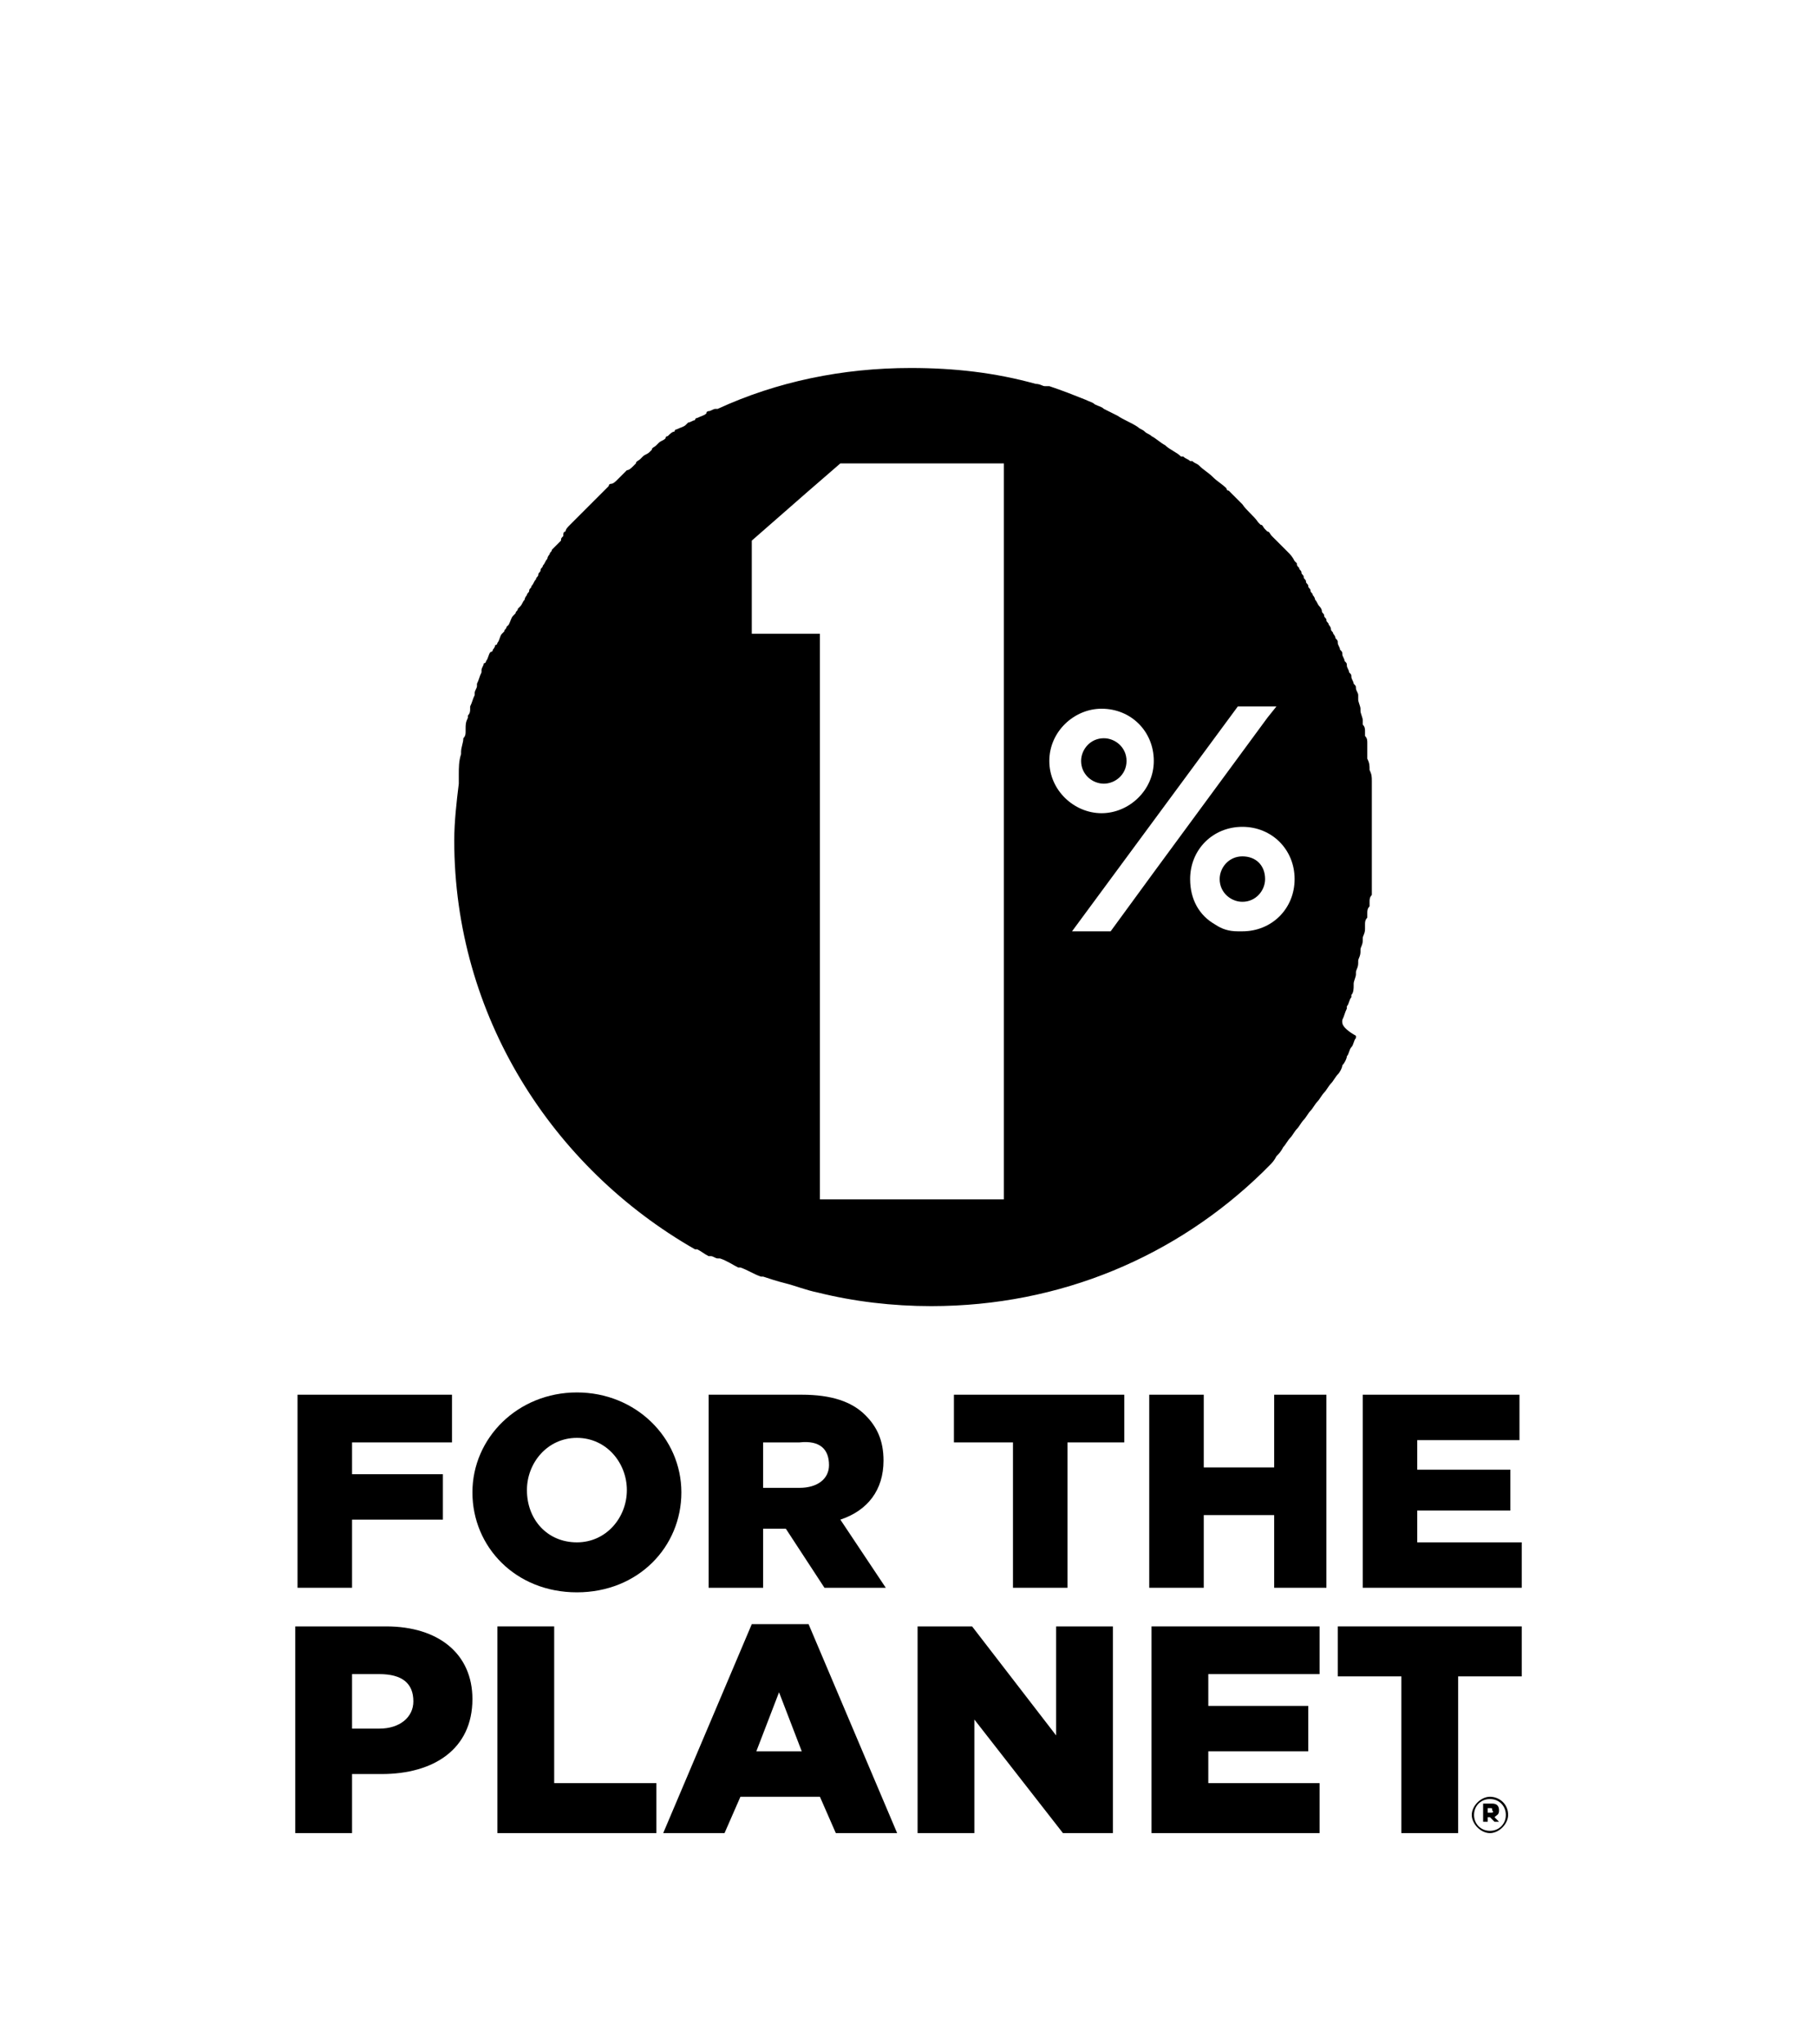 <?xml version="1.0" encoding="utf-8"?>
<!-- Generator: Adobe Illustrator 25.3.1, SVG Export Plug-In . SVG Version: 6.00 Build 0)  -->
<svg version="1.1" id="Capa_1" xmlns="http://www.w3.org/2000/svg" xmlns:xlink="http://www.w3.org/1999/xlink" x="0px" y="0px"
	 viewBox="0 0 80 90" style="enable-background:new 0 0 80 90;" xml:space="preserve">
<g>
	<path d="M49.6,33.5c0-0.6-0.5-1-1-1c-0.6,0-1,0.5-1,1c0,0.6,0.5,1,1,1C49.1,34.5,49.6,34.1,49.6,33.5z"/>
	<path d="M59.1,44.9C59.1,44.9,59.1,44.8,59.1,44.9c0.1-0.2,0.1-0.3,0.2-0.5c0,0,0,0,0-0.1c0.1-0.1,0.1-0.3,0.2-0.4c0,0,0-0.1,0-0.1
		c0.1-0.1,0.1-0.3,0.1-0.4c0,0,0-0.1,0-0.1c0-0.1,0.1-0.3,0.1-0.4c0,0,0-0.1,0-0.1c0-0.1,0.1-0.2,0.1-0.4c0,0,0-0.1,0-0.1
		c0-0.1,0.1-0.2,0.1-0.4c0,0,0-0.1,0-0.1c0-0.1,0.1-0.2,0.1-0.4c0,0,0-0.1,0-0.1c0-0.1,0.1-0.2,0.1-0.4c0,0,0-0.1,0-0.2
		c0-0.1,0-0.2,0.1-0.3c0-0.1,0-0.1,0-0.2c0-0.1,0-0.2,0.1-0.3c0-0.1,0-0.1,0-0.2c0-0.1,0-0.2,0.1-0.3c0-0.1,0-0.1,0-0.2
		c0-0.1,0-0.2,0-0.3c0-0.1,0-0.1,0-0.2c0-0.1,0-0.2,0-0.3c0-0.1,0-0.1,0-0.2c0-0.1,0-0.2,0-0.3c0-0.1,0-0.1,0-0.2c0-0.1,0-0.2,0-0.4
		c0-0.1,0-0.1,0-0.2c0-0.2,0-0.4,0-0.5c0-0.2,0-0.3,0-0.5c0,0,0-0.1,0-0.2c0-0.1,0-0.2,0-0.3c0-0.1,0-0.1,0-0.2c0-0.1,0-0.2,0-0.3
		c0-0.1,0-0.1,0-0.2c0-0.1,0-0.2,0-0.3c0-0.1,0-0.1,0-0.2c0-0.2,0-0.3-0.1-0.5c0,0,0,0,0,0c0-0.2,0-0.3-0.1-0.5c0,0,0-0.1,0-0.2
		c0-0.1,0-0.2,0-0.3c0-0.1,0-0.1,0-0.2c0-0.1,0-0.2-0.1-0.3c0-0.1,0-0.1,0-0.2c0-0.1,0-0.2-0.1-0.3c0-0.1,0-0.1,0-0.2
		c0-0.1-0.1-0.3-0.1-0.4c0,0,0,0,0-0.1c0-0.1-0.1-0.3-0.1-0.4c0,0,0-0.1,0-0.2c0-0.1-0.1-0.2-0.1-0.3c0-0.1,0-0.1-0.1-0.2
		c0-0.1-0.1-0.2-0.1-0.3c0-0.1,0-0.1-0.1-0.2c0-0.1-0.1-0.2-0.1-0.3c0-0.1,0-0.1-0.1-0.2c0-0.1-0.1-0.2-0.1-0.3c0-0.1,0-0.1-0.1-0.2
		c0-0.1-0.1-0.2-0.1-0.3c0-0.1,0-0.1-0.1-0.2c0-0.1-0.1-0.2-0.1-0.2c0-0.1-0.1-0.1-0.1-0.2c0-0.1-0.1-0.2-0.1-0.2
		c0-0.1-0.1-0.1-0.1-0.2c0-0.1-0.1-0.1-0.1-0.2c0-0.1-0.1-0.1-0.1-0.2c0-0.1-0.1-0.2-0.1-0.2c-0.1-0.1-0.1-0.2-0.2-0.3
		c0-0.1-0.1-0.2-0.1-0.2c0-0.1-0.1-0.1-0.1-0.2c0-0.1-0.1-0.1-0.1-0.2c0-0.1-0.1-0.1-0.1-0.2c0-0.1-0.1-0.1-0.1-0.2
		c0-0.1-0.1-0.1-0.1-0.2c0-0.1-0.1-0.1-0.1-0.2c-0.1-0.1-0.1-0.1-0.1-0.2c0,0-0.1-0.1-0.1-0.1c-0.1-0.2-0.2-0.3-0.3-0.4
		c0,0-0.1-0.1-0.1-0.1c-0.1-0.1-0.1-0.1-0.2-0.2c0,0-0.1-0.1-0.1-0.1c-0.1-0.1-0.1-0.1-0.2-0.2c0,0-0.1-0.1-0.1-0.1
		c-0.1-0.1-0.1-0.2-0.2-0.2c0,0-0.1-0.1-0.1-0.1c-0.1-0.1-0.1-0.2-0.2-0.2c0,0,0,0-0.1-0.1c-0.2-0.3-0.5-0.5-0.7-0.8
		c0,0-0.1-0.1-0.1-0.1c-0.1-0.1-0.1-0.1-0.2-0.2c0,0-0.1-0.1-0.1-0.1c-0.1-0.1-0.2-0.2-0.2-0.2c0,0-0.1,0-0.1-0.1
		c-0.2-0.2-0.4-0.3-0.6-0.5c-0.2-0.2-0.4-0.3-0.6-0.5c0,0,0,0,0,0c-0.1-0.1-0.2-0.1-0.3-0.2c0,0-0.1,0-0.1,0
		c-0.1-0.1-0.2-0.1-0.3-0.2c0,0,0,0-0.1,0c-0.2-0.2-0.5-0.3-0.7-0.5c-0.2-0.1-0.4-0.3-0.6-0.4c0,0,0,0,0,0c-0.1-0.1-0.2-0.1-0.3-0.2
		c0,0,0,0,0,0c-0.1-0.1-0.2-0.1-0.3-0.2c0,0,0,0,0,0c-0.3-0.2-0.6-0.3-0.9-0.5c-0.2-0.1-0.4-0.2-0.6-0.3c-0.1-0.1-0.2-0.1-0.4-0.2
		c0,0,0,0,0,0c-0.1-0.1-0.2-0.1-0.4-0.2l0,0c-0.5-0.2-1-0.4-1.6-0.6C46.2,17,46.1,17,46,17c0,0,0,0,0,0c-0.1,0-0.2-0.1-0.4-0.1
		c0,0,0,0,0,0c-1.8-0.5-3.6-0.7-5.5-0.7c-3,0-5.9,0.6-8.5,1.8l0,0c0,0-0.1,0-0.1,0c-0.1,0-0.2,0.1-0.3,0.1c0,0-0.1,0-0.1,0.1
		c-0.1,0.1-0.2,0.1-0.4,0.2c0,0-0.1,0-0.1,0.1c-0.1,0-0.2,0.1-0.3,0.1c0,0-0.1,0.1-0.1,0.1c-0.1,0.1-0.2,0.1-0.4,0.2
		c0,0-0.1,0-0.1,0.1c-0.1,0-0.2,0.1-0.3,0.2c0,0-0.1,0-0.1,0.1c-0.1,0.1-0.2,0.1-0.3,0.2c0,0-0.1,0.1-0.1,0.1
		c-0.1,0.1-0.2,0.1-0.2,0.2c0,0-0.1,0.1-0.1,0.1c-0.1,0.1-0.2,0.1-0.3,0.2c0,0-0.1,0.1-0.1,0.1c-0.1,0.1-0.2,0.1-0.2,0.2
		c0,0-0.1,0.1-0.1,0.1c-0.1,0.1-0.2,0.2-0.3,0.2c0,0-0.1,0.1-0.1,0.1c-0.1,0.1-0.1,0.1-0.2,0.2c0,0-0.1,0.1-0.1,0.1
		c-0.1,0.1-0.2,0.2-0.3,0.2c-0.1,0-0.1,0.1-0.1,0.1c-0.1,0.1-0.1,0.1-0.2,0.2c0,0-0.1,0.1-0.1,0.1c-0.1,0.1-0.2,0.2-0.3,0.3
		c0,0-0.1,0.1-0.1,0.1c-0.1,0.1-0.1,0.1-0.2,0.2c0,0-0.1,0.1-0.1,0.1c-0.1,0.1-0.2,0.2-0.3,0.3c0,0-0.1,0.1-0.1,0.1
		c-0.1,0.1-0.1,0.1-0.2,0.2c0,0-0.1,0.1-0.1,0.1c-0.1,0.1-0.2,0.2-0.2,0.3c-0.1,0-0.1,0.1-0.1,0.2c-0.1,0.1-0.1,0.1-0.1,0.2
		c-0.1,0.1-0.1,0.1-0.2,0.2c-0.1,0.1-0.1,0.1-0.2,0.2c0,0.1-0.1,0.1-0.1,0.2c0,0-0.1,0.1-0.1,0.2c-0.1,0.1-0.1,0.2-0.2,0.3
		c0,0.1-0.1,0.1-0.1,0.2c0,0.1-0.1,0.1-0.1,0.2c0,0.1-0.1,0.1-0.1,0.2c-0.1,0.1-0.1,0.2-0.2,0.3c0,0.1-0.1,0.1-0.1,0.2
		c0,0.1-0.1,0.1-0.1,0.2c0,0-0.1,0.1-0.1,0.2c-0.1,0.1-0.1,0.2-0.2,0.3c0,0-0.1,0.1-0.1,0.1c0,0.1-0.1,0.1-0.1,0.2
		c0,0-0.1,0.1-0.1,0.1c-0.1,0.1-0.1,0.2-0.2,0.4c0,0-0.1,0.1-0.1,0.1c0,0.1-0.1,0.1-0.1,0.2c0,0-0.1,0.1-0.1,0.1
		c-0.1,0.1-0.1,0.3-0.2,0.4c0,0,0,0.1-0.1,0.1c0,0.1-0.1,0.2-0.1,0.2c0,0,0,0.1-0.1,0.1c-0.1,0.1-0.1,0.3-0.2,0.4c0,0,0,0.1-0.1,0.1
		c0,0.1-0.1,0.2-0.1,0.3c0,0,0,0.1,0,0.1c-0.1,0.2-0.1,0.3-0.2,0.5c0,0,0,0.1,0,0.1c0,0.1-0.1,0.2-0.1,0.3c0,0,0,0.1,0,0.1
		c-0.1,0.2-0.1,0.3-0.2,0.5c0,0,0,0.1,0,0.1c0,0.1,0,0.2-0.1,0.3c0,0,0,0,0,0.1c-0.1,0.2-0.1,0.3-0.1,0.5c0,0,0,0.1,0,0.1
		c0,0.1,0,0.2-0.1,0.3c0,0,0,0,0,0c0,0.2-0.1,0.4-0.1,0.6c0,0,0,0.1,0,0.1c-0.1,0.3-0.1,0.6-0.1,0.9c0,0,0,0.1,0,0.1
		c0,0.1,0,0.2,0,0.3c-0.1,0.8-0.2,1.7-0.2,2.5c0,7.7,4.3,14.4,10.6,18c0,0,0,0,0.1,0c0.2,0.1,0.3,0.2,0.5,0.3c0,0,0,0,0.1,0
		c0.1,0,0.2,0.1,0.3,0.1c0,0,0.1,0,0.1,0c0.3,0.1,0.6,0.3,0.8,0.4c0,0,0.1,0,0.1,0c0.3,0.1,0.6,0.3,0.9,0.4c0,0,0,0,0.1,0
		c0.3,0.1,0.6,0.2,1,0.3l0,0c0.4,0.1,0.9,0.3,1.4,0.4h0c1.6,0.4,3.3,0.6,5,0.6c5.7,0,10.8-2.2,14.6-5.9l0,0c0.1-0.1,0.2-0.2,0.3-0.3
		c0,0,0,0,0,0c0.1-0.1,0.2-0.2,0.3-0.4c0,0,0,0,0,0c0.1-0.1,0.2-0.2,0.3-0.4h0c0.1-0.1,0.2-0.3,0.3-0.4c0,0,0,0,0,0
		c0.1-0.1,0.2-0.3,0.3-0.4c0,0,0,0,0,0c0.1-0.1,0.2-0.3,0.3-0.4c0,0,0,0,0,0c0.1-0.1,0.2-0.3,0.3-0.4c0,0,0,0,0,0
		c0.1-0.1,0.2-0.3,0.3-0.4c0,0,0,0,0,0c0.1-0.1,0.2-0.3,0.3-0.4c0,0,0,0,0,0c0.1-0.1,0.2-0.3,0.3-0.4c0,0,0,0,0,0
		c0.1-0.1,0.2-0.3,0.3-0.4c0,0,0,0,0,0c0.1-0.1,0.2-0.3,0.2-0.4c0,0,0,0,0,0c0.1-0.1,0.2-0.3,0.2-0.4c0,0,0,0,0,0
		c0.1-0.1,0.1-0.3,0.2-0.4c0,0,0,0,0,0c0.1-0.1,0.1-0.3,0.2-0.4c0,0,0,0,0-0.1C59,45.2,59.1,45,59.1,44.9z M44.2,52.8h-4.6h-3.5
		v-7.4V27.9l-3,0l0-1.2l0-2.9l2.4-2.1l1.5-1.3h7.2V52.8z M46.2,33.5c0-1.3,1.1-2.3,2.3-2.3c1.3,0,2.3,1,2.3,2.3
		c0,1.3-1.1,2.3-2.3,2.3C47.3,35.8,46.2,34.8,46.2,33.5z M48.9,41h-1.7l7.3-9.9h1.7l-0.4,0.5l-5,6.8L48.9,41z M54.7,41
		c-0.1,0-0.1,0-0.2,0c-0.4,0-0.7-0.1-1-0.3c-0.7-0.4-1.1-1.1-1.1-2c0-1.3,1-2.3,2.3-2.3c1.3,0,2.3,1,2.3,2.3C57,40,56,41,54.7,41z"
		/>
	<path d="M54.7,37.7c-0.6,0-1,0.5-1,1c0,0.6,0.5,1,1,1c0.6,0,1-0.5,1-1C55.7,38.1,55.3,37.7,54.7,37.7z"/>
	<polygon points="15.5,66.9 19.5,66.9 19.5,64.9 15.5,64.9 15.5,63.5 19.9,63.5 19.9,61.4 13.1,61.4 13.1,69.9 15.5,69.9 	"/>
	<path d="M25.4,70.1c2.7,0,4.6-2,4.6-4.4v0c0-2.4-2-4.4-4.6-4.4c-2.6,0-4.6,2-4.6,4.4v0C20.8,68.1,22.7,70.1,25.4,70.1z M23.2,65.6
		c0-1.2,0.9-2.3,2.2-2.3c1.3,0,2.2,1.1,2.2,2.3v0c0,1.2-0.9,2.3-2.2,2.3C24.1,67.9,23.2,66.9,23.2,65.6L23.2,65.6z"/>
	<path d="M38.9,64.3L38.9,64.3c0-0.9-0.3-1.5-0.8-2c-0.6-0.6-1.5-0.9-2.8-0.9h-4.1v8.5h2.4v-2.6h1h0l1.7,2.6h2.7l-2-3
		C38.2,66.5,38.9,65.6,38.9,64.3z M36.5,64.5c0,0.6-0.5,1-1.3,1h-1.6v-2h1.6C36.1,63.4,36.5,63.8,36.5,64.5L36.5,64.5z"/>
	<polygon points="42,63.5 44.6,63.5 44.6,69.9 47,69.9 47,63.5 49.5,63.5 49.5,61.4 42,61.4 	"/>
	<polygon points="56.1,64.6 53,64.6 53,61.4 50.6,61.4 50.6,69.9 53,69.9 53,66.7 56.1,66.7 56.1,69.9 58.4,69.9 58.4,61.4 
		56.1,61.4 	"/>
	<polygon points="62.4,67.9 62.4,66.5 66.5,66.5 66.5,64.7 62.4,64.7 62.4,63.4 66.9,63.4 66.9,61.4 60,61.4 60,69.9 67,69.9 
		67,67.9 	"/>
	<path d="M17,71.6H13v9.1h2.5v-2.6h1.3c2.3,0,4-1.1,4-3.3v0C20.8,72.8,19.3,71.6,17,71.6z M18.2,74.9c0,0.7-0.6,1.2-1.5,1.2h-1.2
		v-2.4h1.2C17.7,73.7,18.2,74.1,18.2,74.9L18.2,74.9z"/>
	<polygon points="24.4,71.6 21.9,71.6 21.9,80.7 28.9,80.7 28.9,78.5 24.4,78.5 	"/>
	<path d="M33.1,71.5l-3.9,9.2h2.7l0.7-1.6h3.5l0.7,1.6h2.7l-3.9-9.2H33.1z M33.3,77.1l1-2.6l1,2.6H33.3z"/>
	<polygon points="46.5,76.4 42.8,71.6 40.4,71.6 40.4,80.7 42.9,80.7 42.9,75.7 46.8,80.7 49,80.7 49,71.6 46.5,71.6 	"/>
	<polygon points="53.2,77.1 57.6,77.1 57.6,75.1 53.2,75.1 53.2,73.7 58.1,73.7 58.1,71.6 50.7,71.6 50.7,80.7 58.1,80.7 58.1,78.5 
		53.2,78.5 	"/>
	<polygon points="58.9,73.8 61.7,73.8 61.7,80.7 64.2,80.7 64.2,73.8 67,73.8 67,71.6 58.9,71.6 	"/>
	<path d="M66,79.7c0-0.2-0.1-0.3-0.3-0.3h-0.4v0.8h0.2V80h0.1l0.2,0.2H66L65.8,80C65.9,79.9,66,79.9,66,79.7z M65.6,79.8h-0.1v-0.2
		h0.1c0.1,0,0.1,0,0.1,0.1C65.8,79.8,65.7,79.8,65.6,79.8z"/>
	<path d="M65.6,79.1c-0.4,0-0.8,0.4-0.8,0.8v0c0,0.4,0.4,0.8,0.8,0.8c0.4,0,0.8-0.4,0.8-0.8v0C66.4,79.4,66,79.1,65.6,79.1z
		 M66.3,79.9c0,0.4-0.3,0.7-0.7,0.7c-0.4,0-0.7-0.3-0.7-0.7c0-0.4,0.3-0.7,0.7-0.7C66,79.2,66.3,79.5,66.3,79.9L66.3,79.9z"/>
</g>
</svg>
